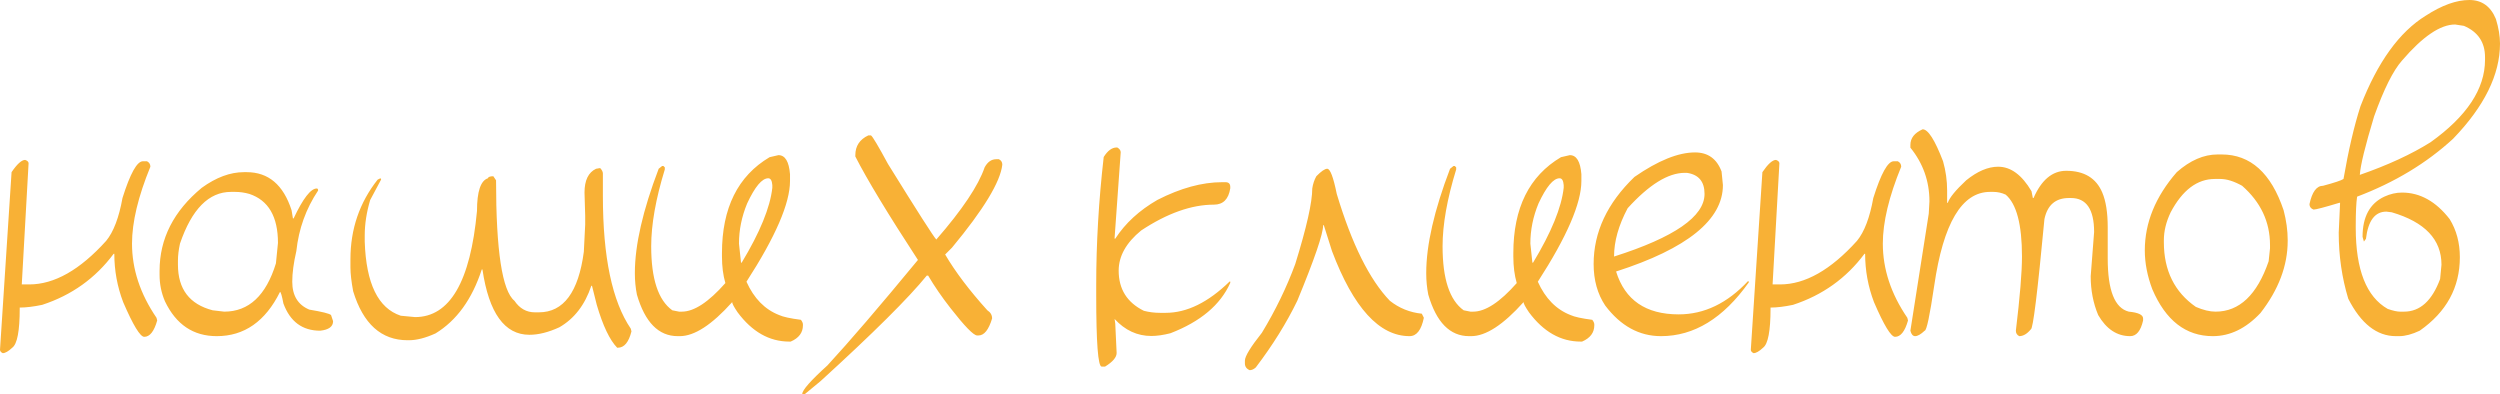 <?xml version="1.0" encoding="UTF-8"?> <svg xmlns="http://www.w3.org/2000/svg" viewBox="0 0 430.547 67.852" fill="none"><path d="M4.336 27.539C4.727 27.676 4.922 27.871 4.922 28.125L3.75 48.984H5.039C9.355 48.984 13.77 46.484 18.281 41.484C19.551 39.941 20.488 37.481 21.094 34.102C22.422 29.883 23.594 27.773 24.609 27.773H25.313C25.703 27.969 25.899 28.281 25.899 28.711C23.789 33.848 22.734 38.262 22.734 41.953C22.734 46.348 24.141 50.605 26.953 54.727L27.07 55.195C26.543 57.07 25.801 58.008 24.844 58.008C24.141 58.008 22.93 56.016 21.211 52.031C20.195 49.355 19.688 46.582 19.688 43.711H19.57C16.445 47.91 12.344 50.84 7.266 52.5C5.762 52.813 4.473 52.969 3.398 52.969V53.086C3.398 56.992 2.969 59.258 2.109 59.883C1.445 60.508 0.898 60.82 0.469 60.82C0.156 60.664 0 60.469 0 60.234L1.992 29.649C2.949 28.242 3.73 27.539 4.336 27.539ZM42.012 29.649H42.48C46.23 29.649 48.808 31.836 50.215 36.211L50.449 37.617H50.566C52.187 34.18 53.516 32.461 54.551 32.461C54.707 32.461 54.785 32.578 54.785 32.813C52.695 35.938 51.445 39.414 51.035 43.242C50.566 45.273 50.332 47.031 50.332 48.516C50.332 50.898 51.309 52.5 53.262 53.32C55.488 53.691 56.738 54.004 57.012 54.258L57.363 55.312C57.363 56.25 56.621 56.797 55.137 56.953C52.07 56.953 49.961 55.391 48.808 52.266C48.555 50.937 48.359 50.274 48.223 50.274C45.703 55.352 42.07 57.891 37.324 57.891C33.301 57.891 30.332 55.898 28.418 51.914C27.793 50.469 27.481 48.945 27.481 47.344V46.641C27.481 41.113 29.902 36.348 34.746 32.344C37.227 30.547 39.649 29.649 42.012 29.649ZM30.645 44.883V45.586C30.645 49.785 32.637 52.402 36.621 53.438L38.613 53.672C42.852 53.672 45.82 50.898 47.52 45.352L47.871 41.836C47.871 37.305 46.23 34.492 42.949 33.398C42.129 33.164 41.309 33.047 40.488 33.047H39.785C35.957 33.047 33.027 36.016 30.996 41.953C30.762 43.027 30.645 44.004 30.645 44.883ZM103.359 28.945C103.672 29.277 103.828 29.59 103.828 29.883V33.75C103.828 44.277 105.43 51.895 108.633 56.602L108.75 57.07C108.281 58.945 107.5 59.883 106.406 59.883H106.289C105 58.555 103.828 56.094 102.774 52.5L101.953 49.219H101.836C100.742 52.5 98.906 54.883 96.328 56.367C94.453 57.227 92.734 57.656 91.172 57.656C86.895 57.656 84.199 53.906 83.086 46.406H82.969C81.309 51.523 78.652 55.195 75 57.422C73.281 58.203 71.758 58.594 70.43 58.594H70.195C65.664 58.594 62.539 55.781 60.82 50.156C60.508 48.477 60.352 47.109 60.352 46.055V44.648C60.352 39.453 61.914 34.883 65.039 30.937L65.508 30.703L65.625 30.82V30.937L63.75 34.453C63.125 36.563 62.813 38.594 62.813 40.547V41.602C63.047 48.828 65.117 53.086 69.023 54.375L71.484 54.609C77.461 54.609 81.016 48.516 82.148 36.328C82.148 32.988 82.773 31.113 84.023 30.703C84.082 30.469 84.394 30.352 84.961 30.352L85.43 31.055C85.43 43.164 86.484 50.078 88.594 51.797C89.492 53.125 90.664 53.789 92.109 53.789H92.812C97.051 53.789 99.629 50.313 100.547 43.359L100.781 38.672V37.148L100.664 33.164C100.664 31.055 101.328 29.687 102.656 29.063L103.359 28.945ZM134.063 26.719C135.215 26.719 135.879 27.812 136.055 30V31.172C136.055 35 133.555 40.781 128.555 48.516C129.844 51.387 131.719 53.301 134.18 54.258C134.863 54.57 136.113 54.844 137.93 55.078C138.164 55.371 138.281 55.644 138.281 55.898V56.016C138.281 57.285 137.578 58.223 136.172 58.828H135.938C132.5 58.828 129.531 57.149 127.031 53.789C126.406 52.871 126.094 52.285 126.094 52.031C122.598 55.938 119.59 57.891 117.07 57.891H116.719C113.418 57.891 111.074 55.508 109.688 50.742C109.453 49.551 109.336 48.34 109.336 47.109V46.992C109.336 42.207 110.703 36.23 113.437 29.063L114.023 28.594H114.258L114.492 28.828V29.18C112.93 34.258 112.148 38.672 112.148 42.422C112.148 48.027 113.359 51.699 115.781 53.438L116.953 53.672H117.422C119.531 53.672 122.031 52.031 124.922 48.75C124.531 47.402 124.336 45.879 124.336 44.18V43.594C124.336 35.82 127.07 30.312 132.539 27.07L134.063 26.719ZM127.266 41.953L127.617 45.234H127.734C130.879 40.02 132.637 35.723 133.008 32.344V31.875C132.949 31.094 132.715 30.703 132.305 30.703C131.231 30.703 130.019 32.148 128.672 35.039C127.734 37.305 127.266 39.609 127.266 41.953ZM150 23.32C150.273 23.496 151.25 25.137 152.93 28.242C158.027 36.465 160.801 40.801 161.25 41.25C165.723 36.113 168.496 31.973 169.57 28.828C170.078 27.891 170.742 27.422 171.563 27.422H172.031C172.422 27.617 172.617 27.93 172.617 28.359C172.285 31.328 169.395 36.094 163.945 42.656L162.773 43.828C164.512 46.797 166.933 50 170.039 53.438C170.586 53.789 170.859 54.258 170.859 54.844C170.273 56.797 169.492 57.773 168.516 57.773H168.281C167.676 57.773 166.152 56.211 163.711 53.086C162.226 51.191 160.938 49.316 159.844 47.461H159.609C156.484 51.309 150.391 57.363 141.328 65.625L138.633 67.851H138.164C138.164 67.188 139.609 65.547 142.5 62.93C146.269 58.848 151.465 52.793 158.086 44.766C152.91 36.836 149.316 30.898 147.305 26.953V26.719C147.305 25.156 148.047 24.023 149.531 23.32H150ZM192.305 25.4H192.422C192.813 25.635 193.008 25.908 193.008 26.221L191.953 40.986V41.104H192.07C193.789 38.447 196.211 36.221 199.336 34.424C203.32 32.392 207.031 31.377 210.469 31.377H211.055C211.602 31.377 211.875 31.65 211.875 32.197V32.432C211.582 34.307 210.645 35.244 209.063 35.244C205.195 35.244 201.016 36.728 196.524 39.697C193.945 41.807 192.656 44.111 192.656 46.611C192.656 49.795 194.102 52.1 196.992 53.525C197.891 53.76 198.828 53.877 199.805 53.877H200.742C204.395 53.877 208.066 52.08 211.758 48.486H211.875V48.721C210.176 52.51 206.738 55.4 201.562 57.393C200.332 57.705 199.238 57.861 198.281 57.861C195.859 57.861 193.75 56.885 191.953 54.932L192.07 55.752L192.305 60.791C192.305 61.533 191.641 62.314 190.312 63.135H189.726C189.102 63.135 188.789 59.033 188.789 50.83V49.072C188.789 41.943 189.219 34.6 190.078 27.041C190.762 25.947 191.504 25.4 192.305 25.4ZM228.574 29.063C229.082 29.063 229.629 30.508 230.215 33.398C232.812 42.031 235.859 48.164 239.356 51.797C240.957 53.066 242.793 53.809 244.863 54.024L245.215 54.727C244.785 56.836 243.965 57.891 242.754 57.891C237.539 57.891 233.086 53.008 229.395 43.242L227.988 38.789H227.871C227.871 40.273 226.387 44.609 223.418 51.797C221.562 55.625 219.18 59.453 216.269 63.281C215.918 63.594 215.566 63.75 215.215 63.75C214.668 63.516 214.395 63.125 214.395 62.578V62.109C214.395 61.367 215.371 59.766 217.324 57.305C219.668 53.438 221.582 49.492 223.067 45.469C225.02 39.18 225.996 34.844 225.996 32.461C226.113 31.68 226.348 30.977 226.699 30.352C227.539 29.492 228.164 29.063 228.574 29.063ZM270.352 26.719C271.504 26.719 272.169 27.812 272.344 30V31.172C272.344 35 269.843 40.781 264.843 48.516C266.132 51.387 268.009 53.301 270.47 54.258C271.152 54.57 272.401 54.844 274.218 55.078C274.453 55.371 274.57 55.644 274.57 55.898V56.016C274.57 57.285 273.868 58.223 272.461 58.828H272.227C268.788 58.828 265.82 57.149 263.321 53.789C262.696 52.871 262.384 52.285 262.384 52.031C258.888 55.938 255.879 57.891 253.36 57.891H253.008C249.707 57.891 247.363 55.508 245.976 50.742C245.742 49.551 245.625 48.34 245.625 47.109V46.992C245.625 42.207 246.992 36.23 249.727 29.063L250.312 28.594H250.547L250.782 28.828V29.18C249.219 34.258 248.438 38.672 248.438 42.422C248.438 48.027 249.648 51.699 252.071 53.438L253.243 53.672H253.71C255.819 53.672 258.321 52.031 261.212 48.75C260.819 47.402 260.625 45.879 260.625 44.18V43.594C260.625 35.82 263.358 30.312 268.828 27.07L270.352 26.719ZM263.556 41.953L263.905 45.234H264.023C267.169 40.02 268.926 35.723 269.298 32.344V31.875C269.238 31.094 269.003 30.703 268.593 30.703C267.519 30.703 266.309 32.148 264.96 35.039C264.023 37.305 263.556 39.609 263.556 41.953ZM291.915 26.25C294.141 26.25 295.663 27.344 296.485 29.531L296.718 31.875C296.718 37.852 290.585 42.813 278.321 46.758C279.843 51.68 283.436 54.141 289.101 54.141C293.497 54.141 297.48 52.227 301.055 48.398L301.173 48.516V48.633C296.797 54.805 291.757 57.891 286.055 57.891C282.304 57.891 279.101 56.133 276.445 52.617C275.118 50.625 274.453 48.242 274.453 45.469C274.453 39.98 276.797 34.98 281.485 30.469C285.548 27.656 289.024 26.25 291.915 26.25ZM277.969 44.18C288.359 40.879 293.554 37.285 293.554 33.398C293.554 31.269 292.539 30.059 290.508 29.766H290.156C287.284 29.766 284.004 31.797 280.313 35.859C278.751 38.789 277.969 41.562 277.969 44.18ZM305.858 27.539C306.251 27.676 306.445 27.871 306.445 28.125L305.273 48.984H306.563C310.878 48.984 315.294 46.484 319.804 41.484C321.074 39.941 322.011 37.481 322.618 34.102C323.945 29.883 325.117 27.773 326.134 27.773H326.836C327.226 27.969 327.423 28.281 327.423 28.711C325.312 33.848 324.257 38.262 324.257 41.953C324.257 46.348 325.664 50.605 328.478 54.727L328.595 55.195C328.065 57.07 327.323 58.008 326.366 58.008C325.664 58.008 324.452 56.016 322.735 52.031C321.718 49.355 321.211 46.582 321.211 43.711H321.094C317.97 47.91 313.867 50.84 308.789 52.5C307.285 52.813 305.996 52.969 304.921 52.969V53.086C304.921 56.992 304.491 59.258 303.632 59.883C302.97 60.508 302.422 60.82 301.993 60.82C301.68 60.664 301.523 60.469 301.523 60.234L303.517 29.649C304.474 28.242 305.253 27.539 305.858 27.539ZM331.114 22.266C332.051 22.266 333.223 24.102 334.63 27.773C335.097 29.414 335.332 31.094 335.332 32.813V34.922H335.449C335.742 34.043 336.796 32.754 338.613 31.055C340.547 29.492 342.383 28.711 344.12 28.711C346.289 28.711 348.203 30.117 349.862 32.93L350.097 34.102H350.215C351.582 30.977 353.458 29.414 355.84 29.414C358.926 29.414 360.997 30.664 362.052 33.164C362.676 34.629 362.989 36.621 362.989 39.141V44.531C362.989 50.02 364.198 53.066 366.622 53.672C368.261 53.828 369.081 54.219 369.081 54.844V55.195C368.671 56.992 367.929 57.891 366.854 57.891C364.59 57.891 362.754 56.68 361.347 54.258C360.487 52.207 360.058 49.98 360.058 47.578L360.645 39.961C360.645 36.055 359.315 34.102 356.659 34.102H356.309C354.003 34.102 352.599 35.313 352.089 37.734C350.899 50.391 350.117 56.719 349.745 56.719C349.103 57.5 348.438 57.891 347.753 57.891C347.364 57.695 347.169 57.383 347.169 56.953C347.871 51.133 348.223 46.875 348.223 44.18C348.223 38.652 347.286 35.098 345.41 33.516C344.727 33.203 344.023 33.047 343.301 33.047H342.716C337.871 33.047 334.667 38.438 333.105 49.219C332.343 54.375 331.796 56.953 331.464 56.953C330.801 57.578 330.254 57.891 329.824 57.891C329.435 57.891 329.16 57.578 329.005 56.953L332.168 36.797L332.286 34.687C332.286 31.211 331.191 28.125 329.005 25.43V24.961C329.005 23.789 329.707 22.891 331.114 22.266ZM381.915 26.601H382.617C387.577 26.601 391.133 29.805 393.282 36.211C393.749 37.988 393.984 39.707 393.984 41.367V41.484C393.984 45.742 392.422 49.883 389.296 53.906C386.798 56.563 384.061 57.891 381.093 57.891C376.445 57.891 372.969 55.195 370.665 49.805C369.806 47.52 369.376 45.293 369.376 43.125C369.376 38.359 371.21 33.867 374.883 29.649C377.187 27.617 379.531 26.601 381.915 26.601ZM372.657 41.367V41.719C372.657 46.582 374.493 50.293 378.164 52.852C379.433 53.399 380.565 53.672 381.562 53.672C385.663 53.672 388.712 50.781 390.703 45L390.938 42.773V42.188C390.938 38.203 389.336 34.805 386.133 31.992C384.726 31.211 383.477 30.82 382.382 30.82H381.445C378.399 30.82 375.86 32.734 373.829 36.563C373.047 38.203 372.657 39.805 372.657 41.367ZM425.274 0C427.421 0 428.945 1.094 429.845 3.281C430.312 4.824 430.547 6.23 430.547 7.5C430.547 12.852 427.851 18.32 422.461 23.906C417.89 28.105 412.383 31.426 405.938 33.867C405.781 34.902 405.704 36.582 405.704 38.906V39.258C405.704 46.465 407.54 51.113 411.211 53.203C412.128 53.516 412.833 53.672 413.32 53.672H414.025C416.778 53.672 418.847 51.797 420.234 48.047L420.469 45.586C420.469 41.25 417.618 38.242 411.913 36.563L410.976 36.445C409.005 36.445 407.833 38.008 407.46 41.133L407.11 41.602L406.876 40.781C406.876 37.344 408.125 35.039 410.624 33.867C411.641 33.398 412.655 33.164 413.672 33.164C416.778 33.164 419.512 34.687 421.876 37.734C423.048 39.629 423.633 41.817 423.633 44.297C423.633 49.512 421.329 53.73 416.718 56.953C415.392 57.578 414.22 57.891 413.203 57.891H412.618C409.337 57.891 406.601 55.742 404.414 51.445C403.32 47.832 402.772 44.043 402.772 40.078L403.007 34.922H402.89C400.314 35.703 398.829 36.094 398.437 36.094C397.97 35.918 397.735 35.605 397.735 35.156C398.185 33.047 398.964 31.992 400.079 31.992C402.05 31.465 403.222 31.074 403.595 30.82C404.454 25.859 405.429 21.68 406.523 18.281C409.472 10.684 413.223 5.488 417.773 2.695C420.547 0.898 423.048 0 425.274 0ZM406.406 30.117C411.231 28.438 415.294 26.562 418.593 24.492C424.845 20.02 427.968 15.293 427.968 10.313V9.844C427.968 7.285 426.759 5.488 424.335 4.453L422.813 4.219C420.274 4.219 417.226 6.289 413.672 10.43C412.148 12.148 410.546 15.352 408.867 20.039C407.325 25.137 406.503 28.496 406.406 30.117Z" fill="#F8B136"></path></svg> 